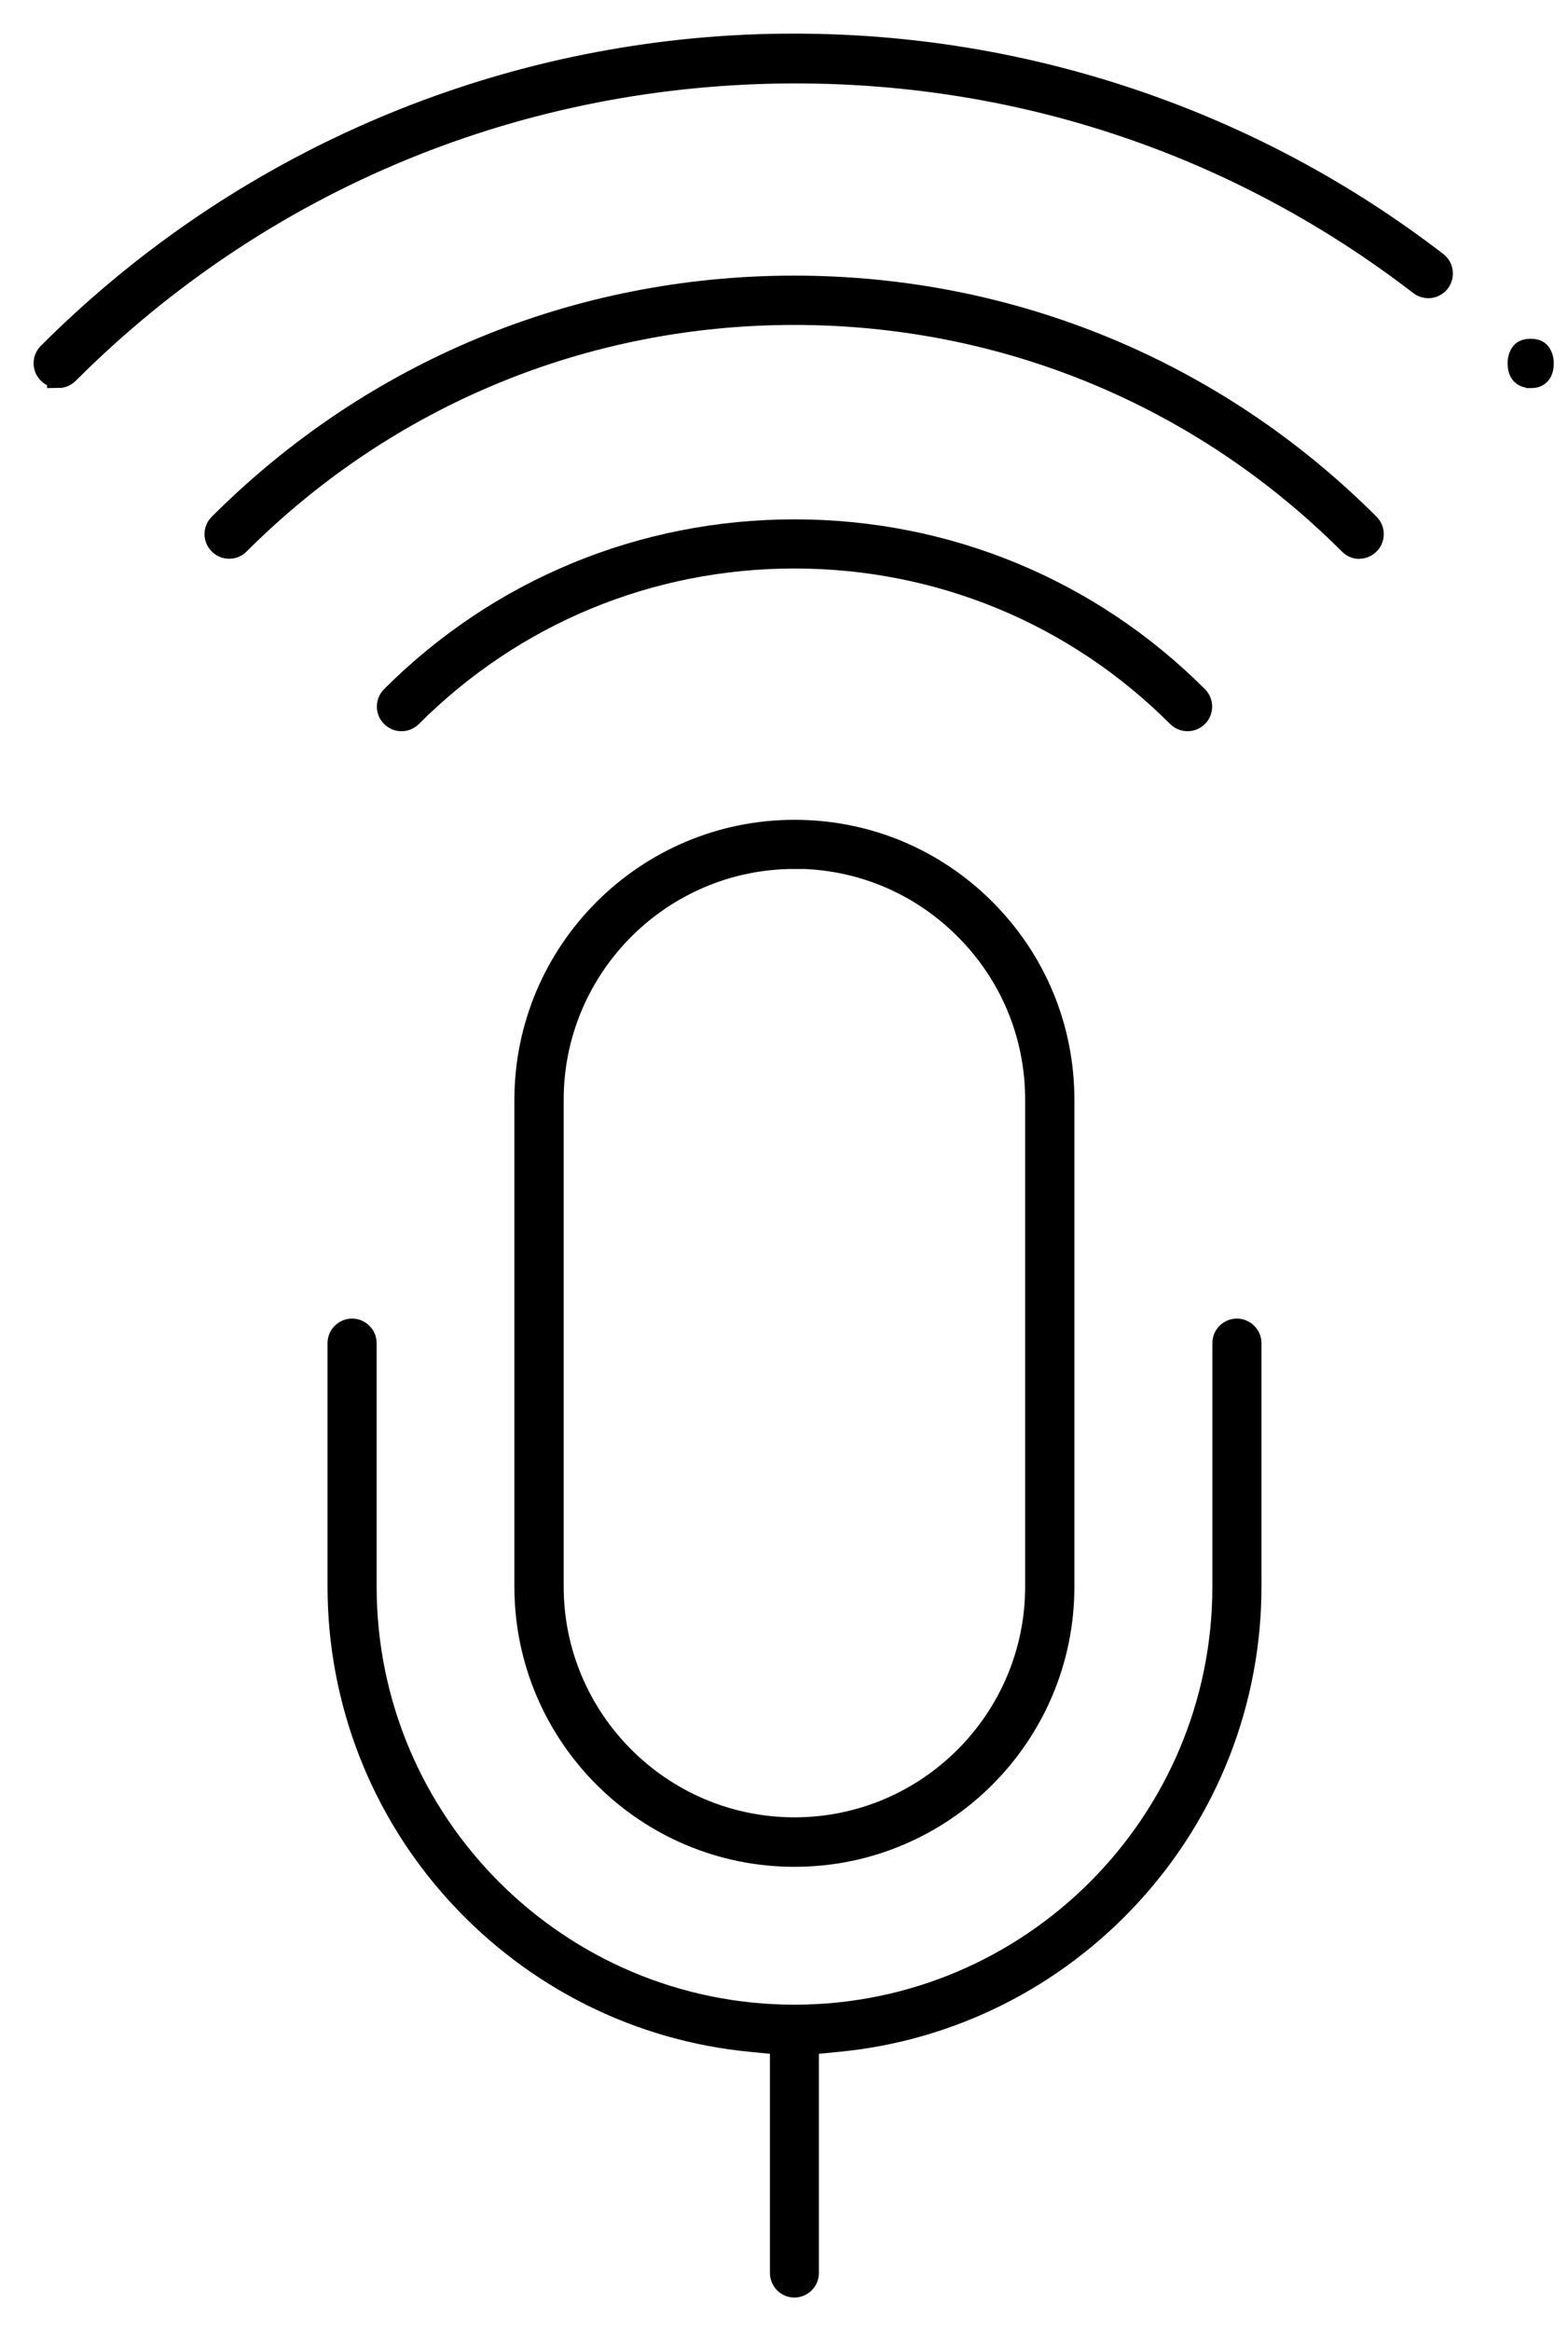<svg width="35" height="52" viewBox="0 0 35 52" fill="none" xmlns="http://www.w3.org/2000/svg">
<path d="M17.734 41.392C14.426 41.392 11.732 38.702 11.732 35.394V24.535C11.732 21.227 14.426 18.537 17.734 18.537C19.336 18.537 20.842 19.16 21.976 20.294C23.109 21.428 23.732 22.933 23.732 24.535V35.394C23.732 38.702 21.043 41.392 17.734 41.392ZM17.734 19.133C14.755 19.133 12.332 21.556 12.332 24.532V35.39C12.332 38.365 14.755 40.788 17.734 40.788C20.714 40.788 23.133 38.365 23.133 35.39V24.532C23.133 23.088 22.572 21.734 21.55 20.712C20.528 19.691 19.174 19.129 17.73 19.129L17.734 19.133Z" fill="black" stroke="black" stroke-width="0.5"/>
<path d="M17.734 51C17.568 51 17.436 50.864 17.436 50.702V45.586L16.763 45.52C14.259 45.281 11.938 44.12 10.227 42.251C8.505 40.37 7.561 37.932 7.561 35.39V29.961C7.561 29.794 7.696 29.663 7.859 29.663C8.022 29.663 8.157 29.798 8.157 29.961V35.39C8.157 40.672 12.452 44.967 17.734 44.967C23.017 44.967 27.312 40.672 27.312 35.39V29.961C27.312 29.794 27.447 29.663 27.61 29.663C27.772 29.663 27.908 29.798 27.908 29.961V35.39C27.908 37.932 26.96 40.37 25.238 42.251C23.527 44.12 21.206 45.281 18.702 45.52L18.029 45.586V50.702C18.029 50.868 17.893 51 17.73 51H17.734Z" fill="black" stroke="black" stroke-width="0.5"/>
<path d="M26.507 16.061C26.46 16.061 26.372 16.049 26.294 15.972C24.011 13.689 20.969 12.431 17.734 12.431C14.499 12.431 11.458 13.689 9.175 15.972C9.097 16.049 9.008 16.061 8.962 16.061C8.915 16.061 8.826 16.049 8.749 15.972C8.633 15.856 8.633 15.666 8.749 15.55C11.144 13.155 14.337 11.835 17.734 11.835C21.132 11.835 24.324 13.155 26.72 15.55C26.836 15.666 26.836 15.856 26.72 15.972C26.642 16.049 26.553 16.061 26.507 16.061Z" fill="black" stroke="black" stroke-width="0.5"/>
<path d="M30.346 12.218C30.299 12.218 30.21 12.207 30.133 12.129C26.824 8.821 22.421 6.998 17.73 6.998C13.04 6.998 8.637 8.821 5.328 12.125C5.251 12.203 5.162 12.214 5.115 12.214C5.069 12.214 4.98 12.203 4.903 12.125C4.786 12.009 4.786 11.82 4.903 11.704C8.323 8.283 12.878 6.398 17.727 6.398C22.575 6.398 27.13 8.283 30.551 11.704C30.667 11.82 30.667 12.009 30.551 12.125C30.473 12.203 30.384 12.214 30.338 12.214L30.346 12.218Z" fill="black" stroke="black" stroke-width="0.5"/>
<path d="M1.3 8.403C1.253 8.403 1.164 8.391 1.087 8.314C0.971 8.198 0.971 8.008 1.087 7.892C5.154 3.825 10.552 1.395 16.283 1.043C16.763 1.012 17.251 1 17.73 1C20.312 1 22.858 1.418 25.3 2.246C27.745 3.074 30.021 4.293 32.064 5.864C32.195 5.965 32.219 6.154 32.118 6.286C32.06 6.359 31.975 6.402 31.882 6.402C31.835 6.402 31.766 6.39 31.7 6.34C27.679 3.248 22.858 1.611 17.758 1.611C11.609 1.611 5.839 3.995 1.513 8.318C1.435 8.395 1.346 8.407 1.3 8.407V8.403Z" fill="black" stroke="black" stroke-width="0.5"/>
<path d="M34.165 8.403C34.099 8.403 33.902 8.403 33.902 8.105C33.902 8.012 33.929 7.923 33.975 7.873C33.991 7.853 34.033 7.807 34.165 7.807C34.297 7.807 34.339 7.853 34.358 7.873C34.405 7.927 34.432 8.012 34.432 8.105C34.432 8.407 34.235 8.407 34.169 8.407L34.165 8.403Z" fill="black" stroke="black" stroke-width="0.5"/>
</svg>
